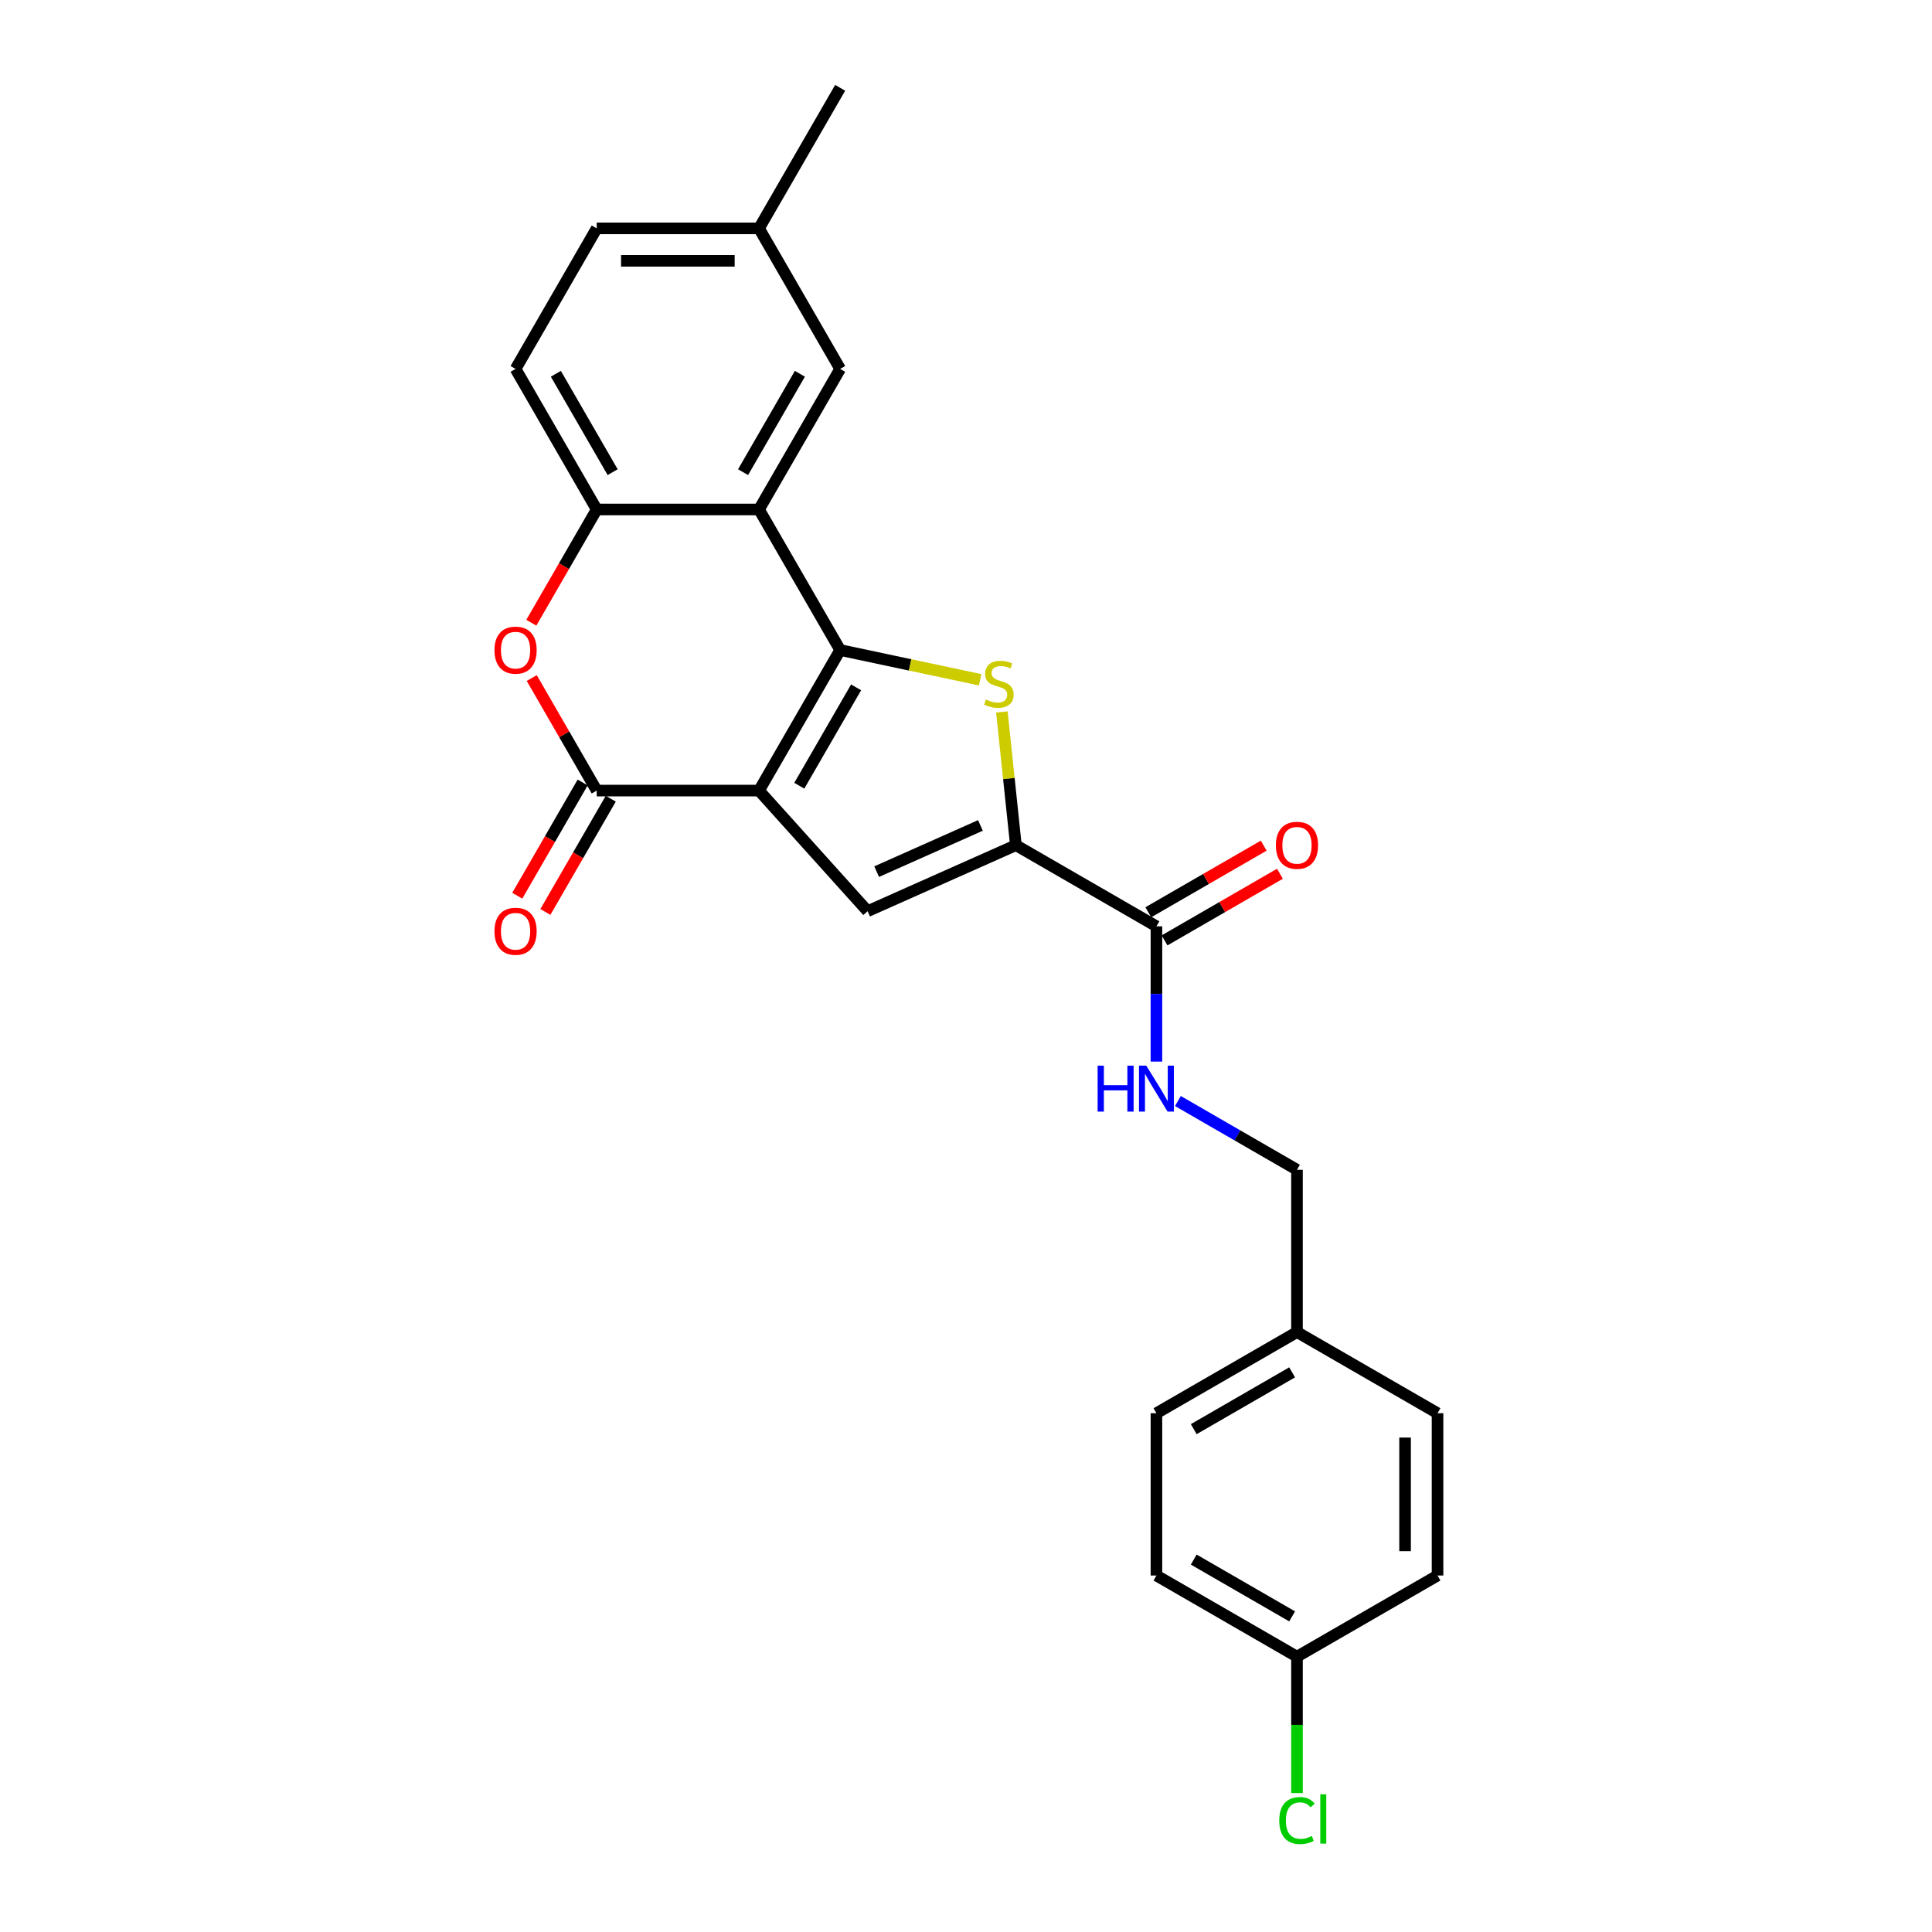 <?xml version='1.0' encoding='iso-8859-1'?>
<svg version='1.1' baseProfile='full'
              xmlns='http://www.w3.org/2000/svg'
                      xmlns:rdkit='http://www.rdkit.org/xml'
                      xmlns:xlink='http://www.w3.org/1999/xlink'
                  xml:space='preserve'
width='1000px' height='1000px' viewBox='0 0 1000 1000'>
<!-- END OF HEADER -->
<rect style='opacity:1.0;fill:#FFFFFF;stroke:none' width='1000' height='1000' x='0' y='0'> </rect>
<path class='bond-0' d='M 392.863,409.205 L 434.865,336.455' style='fill:none;fill-rule:evenodd;stroke:#000000;stroke-width:6px;stroke-linecap:butt;stroke-linejoin:miter;stroke-opacity:1' />
<path class='bond-0' d='M 413.713,406.693 L 443.115,355.768' style='fill:none;fill-rule:evenodd;stroke:#000000;stroke-width:6px;stroke-linecap:butt;stroke-linejoin:miter;stroke-opacity:1' />
<path class='bond-2' d='M 392.863,409.205 L 308.858,409.205' style='fill:none;fill-rule:evenodd;stroke:#000000;stroke-width:6px;stroke-linecap:butt;stroke-linejoin:miter;stroke-opacity:1' />
<path class='bond-4' d='M 392.863,409.205 L 449.073,471.632' style='fill:none;fill-rule:evenodd;stroke:#000000;stroke-width:6px;stroke-linecap:butt;stroke-linejoin:miter;stroke-opacity:1' />
<path class='bond-1' d='M 434.865,336.455 L 471.085,344.153' style='fill:none;fill-rule:evenodd;stroke:#000000;stroke-width:6px;stroke-linecap:butt;stroke-linejoin:miter;stroke-opacity:1' />
<path class='bond-1' d='M 471.085,344.153 L 507.306,351.852' style='fill:none;fill-rule:evenodd;stroke:#CCCC00;stroke-width:6px;stroke-linecap:butt;stroke-linejoin:miter;stroke-opacity:1' />
<path class='bond-5' d='M 434.865,336.455 L 392.863,263.705' style='fill:none;fill-rule:evenodd;stroke:#000000;stroke-width:6px;stroke-linecap:butt;stroke-linejoin:miter;stroke-opacity:1' />
<path class='bond-25' d='M 518.568,368.52 L 522.191,402.992' style='fill:none;fill-rule:evenodd;stroke:#CCCC00;stroke-width:6px;stroke-linecap:butt;stroke-linejoin:miter;stroke-opacity:1' />
<path class='bond-25' d='M 522.191,402.992 L 525.815,437.464' style='fill:none;fill-rule:evenodd;stroke:#000000;stroke-width:6px;stroke-linecap:butt;stroke-linejoin:miter;stroke-opacity:1' />
<path class='bond-6' d='M 308.858,409.205 L 292.043,380.079' style='fill:none;fill-rule:evenodd;stroke:#000000;stroke-width:6px;stroke-linecap:butt;stroke-linejoin:miter;stroke-opacity:1' />
<path class='bond-6' d='M 292.043,380.079 L 275.227,350.954' style='fill:none;fill-rule:evenodd;stroke:#FF0000;stroke-width:6px;stroke-linecap:butt;stroke-linejoin:miter;stroke-opacity:1' />
<path class='bond-11' d='M 301.583,405.004 L 284.661,434.315' style='fill:none;fill-rule:evenodd;stroke:#000000;stroke-width:6px;stroke-linecap:butt;stroke-linejoin:miter;stroke-opacity:1' />
<path class='bond-11' d='M 284.661,434.315 L 267.739,463.625' style='fill:none;fill-rule:evenodd;stroke:#FF0000;stroke-width:6px;stroke-linecap:butt;stroke-linejoin:miter;stroke-opacity:1' />
<path class='bond-11' d='M 316.133,413.405 L 299.211,442.715' style='fill:none;fill-rule:evenodd;stroke:#000000;stroke-width:6px;stroke-linecap:butt;stroke-linejoin:miter;stroke-opacity:1' />
<path class='bond-11' d='M 299.211,442.715 L 282.289,472.025' style='fill:none;fill-rule:evenodd;stroke:#FF0000;stroke-width:6px;stroke-linecap:butt;stroke-linejoin:miter;stroke-opacity:1' />
<path class='bond-3' d='M 525.815,437.464 L 449.073,471.632' style='fill:none;fill-rule:evenodd;stroke:#000000;stroke-width:6px;stroke-linecap:butt;stroke-linejoin:miter;stroke-opacity:1' />
<path class='bond-3' d='M 507.47,427.241 L 453.75,451.159' style='fill:none;fill-rule:evenodd;stroke:#000000;stroke-width:6px;stroke-linecap:butt;stroke-linejoin:miter;stroke-opacity:1' />
<path class='bond-8' d='M 525.815,437.464 L 598.565,479.467' style='fill:none;fill-rule:evenodd;stroke:#000000;stroke-width:6px;stroke-linecap:butt;stroke-linejoin:miter;stroke-opacity:1' />
<path class='bond-10' d='M 392.863,263.705 L 434.865,190.955' style='fill:none;fill-rule:evenodd;stroke:#000000;stroke-width:6px;stroke-linecap:butt;stroke-linejoin:miter;stroke-opacity:1' />
<path class='bond-10' d='M 384.613,244.392 L 414.015,193.467' style='fill:none;fill-rule:evenodd;stroke:#000000;stroke-width:6px;stroke-linecap:butt;stroke-linejoin:miter;stroke-opacity:1' />
<path class='bond-26' d='M 392.863,263.705 L 308.858,263.705' style='fill:none;fill-rule:evenodd;stroke:#000000;stroke-width:6px;stroke-linecap:butt;stroke-linejoin:miter;stroke-opacity:1' />
<path class='bond-7' d='M 275.014,322.325 L 291.936,293.015' style='fill:none;fill-rule:evenodd;stroke:#FF0000;stroke-width:6px;stroke-linecap:butt;stroke-linejoin:miter;stroke-opacity:1' />
<path class='bond-7' d='M 291.936,293.015 L 308.858,263.705' style='fill:none;fill-rule:evenodd;stroke:#000000;stroke-width:6px;stroke-linecap:butt;stroke-linejoin:miter;stroke-opacity:1' />
<path class='bond-13' d='M 308.858,263.705 L 266.856,190.955' style='fill:none;fill-rule:evenodd;stroke:#000000;stroke-width:6px;stroke-linecap:butt;stroke-linejoin:miter;stroke-opacity:1' />
<path class='bond-13' d='M 317.108,244.392 L 287.706,193.467' style='fill:none;fill-rule:evenodd;stroke:#000000;stroke-width:6px;stroke-linecap:butt;stroke-linejoin:miter;stroke-opacity:1' />
<path class='bond-9' d='M 598.565,479.467 L 598.565,514.471' style='fill:none;fill-rule:evenodd;stroke:#000000;stroke-width:6px;stroke-linecap:butt;stroke-linejoin:miter;stroke-opacity:1' />
<path class='bond-9' d='M 598.565,514.471 L 598.565,549.476' style='fill:none;fill-rule:evenodd;stroke:#0000FF;stroke-width:6px;stroke-linecap:butt;stroke-linejoin:miter;stroke-opacity:1' />
<path class='bond-12' d='M 602.765,486.742 L 632.629,469.499' style='fill:none;fill-rule:evenodd;stroke:#000000;stroke-width:6px;stroke-linecap:butt;stroke-linejoin:miter;stroke-opacity:1' />
<path class='bond-12' d='M 632.629,469.499 L 662.494,452.257' style='fill:none;fill-rule:evenodd;stroke:#FF0000;stroke-width:6px;stroke-linecap:butt;stroke-linejoin:miter;stroke-opacity:1' />
<path class='bond-12' d='M 594.364,472.192 L 624.229,454.949' style='fill:none;fill-rule:evenodd;stroke:#000000;stroke-width:6px;stroke-linecap:butt;stroke-linejoin:miter;stroke-opacity:1' />
<path class='bond-12' d='M 624.229,454.949 L 654.094,437.707' style='fill:none;fill-rule:evenodd;stroke:#FF0000;stroke-width:6px;stroke-linecap:butt;stroke-linejoin:miter;stroke-opacity:1' />
<path class='bond-14' d='M 609.687,569.892 L 640.501,587.683' style='fill:none;fill-rule:evenodd;stroke:#0000FF;stroke-width:6px;stroke-linecap:butt;stroke-linejoin:miter;stroke-opacity:1' />
<path class='bond-14' d='M 640.501,587.683 L 671.315,605.473' style='fill:none;fill-rule:evenodd;stroke:#000000;stroke-width:6px;stroke-linecap:butt;stroke-linejoin:miter;stroke-opacity:1' />
<path class='bond-15' d='M 434.865,190.955 L 392.863,118.205' style='fill:none;fill-rule:evenodd;stroke:#000000;stroke-width:6px;stroke-linecap:butt;stroke-linejoin:miter;stroke-opacity:1' />
<path class='bond-18' d='M 266.856,190.955 L 308.858,118.205' style='fill:none;fill-rule:evenodd;stroke:#000000;stroke-width:6px;stroke-linecap:butt;stroke-linejoin:miter;stroke-opacity:1' />
<path class='bond-17' d='M 671.315,605.473 L 671.315,689.478' style='fill:none;fill-rule:evenodd;stroke:#000000;stroke-width:6px;stroke-linecap:butt;stroke-linejoin:miter;stroke-opacity:1' />
<path class='bond-24' d='M 392.863,118.205 L 434.865,45.455' style='fill:none;fill-rule:evenodd;stroke:#000000;stroke-width:6px;stroke-linecap:butt;stroke-linejoin:miter;stroke-opacity:1' />
<path class='bond-27' d='M 392.863,118.205 L 308.858,118.205' style='fill:none;fill-rule:evenodd;stroke:#000000;stroke-width:6px;stroke-linecap:butt;stroke-linejoin:miter;stroke-opacity:1' />
<path class='bond-27' d='M 380.262,135.005 L 321.459,135.005' style='fill:none;fill-rule:evenodd;stroke:#000000;stroke-width:6px;stroke-linecap:butt;stroke-linejoin:miter;stroke-opacity:1' />
<path class='bond-16' d='M 671.315,857.487 L 598.565,815.484' style='fill:none;fill-rule:evenodd;stroke:#000000;stroke-width:6px;stroke-linecap:butt;stroke-linejoin:miter;stroke-opacity:1' />
<path class='bond-16' d='M 668.803,836.636 L 617.878,807.235' style='fill:none;fill-rule:evenodd;stroke:#000000;stroke-width:6px;stroke-linecap:butt;stroke-linejoin:miter;stroke-opacity:1' />
<path class='bond-19' d='M 671.315,857.487 L 671.315,892.785' style='fill:none;fill-rule:evenodd;stroke:#000000;stroke-width:6px;stroke-linecap:butt;stroke-linejoin:miter;stroke-opacity:1' />
<path class='bond-19' d='M 671.315,892.785 L 671.315,928.084' style='fill:none;fill-rule:evenodd;stroke:#00CC00;stroke-width:6px;stroke-linecap:butt;stroke-linejoin:miter;stroke-opacity:1' />
<path class='bond-28' d='M 671.315,857.487 L 744.065,815.484' style='fill:none;fill-rule:evenodd;stroke:#000000;stroke-width:6px;stroke-linecap:butt;stroke-linejoin:miter;stroke-opacity:1' />
<path class='bond-22' d='M 671.315,689.478 L 744.065,731.48' style='fill:none;fill-rule:evenodd;stroke:#000000;stroke-width:6px;stroke-linecap:butt;stroke-linejoin:miter;stroke-opacity:1' />
<path class='bond-23' d='M 671.315,689.478 L 598.565,731.48' style='fill:none;fill-rule:evenodd;stroke:#000000;stroke-width:6px;stroke-linecap:butt;stroke-linejoin:miter;stroke-opacity:1' />
<path class='bond-23' d='M 668.803,710.328 L 617.878,739.73' style='fill:none;fill-rule:evenodd;stroke:#000000;stroke-width:6px;stroke-linecap:butt;stroke-linejoin:miter;stroke-opacity:1' />
<path class='bond-20' d='M 744.065,815.484 L 744.065,731.48' style='fill:none;fill-rule:evenodd;stroke:#000000;stroke-width:6px;stroke-linecap:butt;stroke-linejoin:miter;stroke-opacity:1' />
<path class='bond-20' d='M 727.264,802.884 L 727.264,744.081' style='fill:none;fill-rule:evenodd;stroke:#000000;stroke-width:6px;stroke-linecap:butt;stroke-linejoin:miter;stroke-opacity:1' />
<path class='bond-21' d='M 598.565,815.484 L 598.565,731.48' style='fill:none;fill-rule:evenodd;stroke:#000000;stroke-width:6px;stroke-linecap:butt;stroke-linejoin:miter;stroke-opacity:1' />
<path  class='atom-2' d='M 510.313 362.085
Q 510.582 362.186, 511.691 362.657
Q 512.8 363.127, 514.01 363.429
Q 515.253 363.698, 516.462 363.698
Q 518.714 363.698, 520.024 362.623
Q 521.335 361.514, 521.335 359.599
Q 521.335 358.288, 520.663 357.482
Q 520.024 356.675, 519.016 356.239
Q 518.008 355.802, 516.328 355.298
Q 514.211 354.659, 512.934 354.054
Q 511.691 353.45, 510.784 352.173
Q 509.91 350.896, 509.91 348.745
Q 509.91 345.755, 511.926 343.907
Q 513.976 342.059, 518.008 342.059
Q 520.764 342.059, 523.888 343.369
L 523.116 345.956
Q 520.259 344.78, 518.109 344.78
Q 515.79 344.78, 514.514 345.755
Q 513.237 346.696, 513.27 348.342
Q 513.27 349.619, 513.909 350.392
Q 514.581 351.165, 515.522 351.602
Q 516.496 352.038, 518.109 352.542
Q 520.259 353.214, 521.536 353.886
Q 522.813 354.559, 523.72 355.936
Q 524.661 357.28, 524.661 359.599
Q 524.661 362.892, 522.444 364.673
Q 520.259 366.42, 516.597 366.42
Q 514.48 366.42, 512.867 365.95
Q 511.288 365.513, 509.406 364.74
L 510.313 362.085
' fill='#CCCC00'/>
<path  class='atom-7' d='M 255.935 336.522
Q 255.935 330.809, 258.758 327.617
Q 261.581 324.425, 266.856 324.425
Q 272.131 324.425, 274.954 327.617
Q 277.777 330.809, 277.777 336.522
Q 277.777 342.301, 274.92 345.594
Q 272.064 348.854, 266.856 348.854
Q 261.614 348.854, 258.758 345.594
Q 255.935 342.335, 255.935 336.522
M 266.856 346.165
Q 270.485 346.165, 272.434 343.746
Q 274.416 341.293, 274.416 336.522
Q 274.416 331.851, 272.434 329.499
Q 270.485 327.113, 266.856 327.113
Q 263.227 327.113, 261.245 329.465
Q 259.296 331.818, 259.296 336.522
Q 259.296 341.327, 261.245 343.746
Q 263.227 346.165, 266.856 346.165
' fill='#FF0000'/>
<path  class='atom-10' d='M 568.138 551.576
L 571.364 551.576
L 571.364 561.69
L 583.528 561.69
L 583.528 551.576
L 586.754 551.576
L 586.754 575.366
L 583.528 575.366
L 583.528 564.378
L 571.364 564.378
L 571.364 575.366
L 568.138 575.366
L 568.138 551.576
' fill='#0000FF'/>
<path  class='atom-10' d='M 593.306 551.576
L 601.102 564.177
Q 601.874 565.42, 603.118 567.671
Q 604.361 569.923, 604.428 570.057
L 604.428 551.576
L 607.587 551.576
L 607.587 575.366
L 604.327 575.366
L 595.96 561.589
Q 594.986 559.976, 593.944 558.128
Q 592.936 556.28, 592.634 555.709
L 592.634 575.366
L 589.542 575.366
L 589.542 551.576
L 593.306 551.576
' fill='#0000FF'/>
<path  class='atom-12' d='M 255.935 482.022
Q 255.935 476.309, 258.758 473.117
Q 261.581 469.925, 266.856 469.925
Q 272.131 469.925, 274.954 473.117
Q 277.777 476.309, 277.777 482.022
Q 277.777 487.801, 274.92 491.094
Q 272.064 494.354, 266.856 494.354
Q 261.614 494.354, 258.758 491.094
Q 255.935 487.835, 255.935 482.022
M 266.856 491.665
Q 270.485 491.665, 272.434 489.246
Q 274.416 486.793, 274.416 482.022
Q 274.416 477.351, 272.434 474.999
Q 270.485 472.613, 266.856 472.613
Q 263.227 472.613, 261.245 474.965
Q 259.296 477.318, 259.296 482.022
Q 259.296 486.827, 261.245 489.246
Q 263.227 491.665, 266.856 491.665
' fill='#FF0000'/>
<path  class='atom-13' d='M 660.394 437.532
Q 660.394 431.819, 663.217 428.627
Q 666.039 425.435, 671.315 425.435
Q 676.59 425.435, 679.413 428.627
Q 682.235 431.819, 682.235 437.532
Q 682.235 443.311, 679.379 446.604
Q 676.523 449.863, 671.315 449.863
Q 666.073 449.863, 663.217 446.604
Q 660.394 443.345, 660.394 437.532
M 671.315 447.175
Q 674.944 447.175, 676.892 444.756
Q 678.875 442.303, 678.875 437.532
Q 678.875 432.861, 676.892 430.509
Q 674.944 428.123, 671.315 428.123
Q 667.686 428.123, 665.703 430.475
Q 663.754 432.827, 663.754 437.532
Q 663.754 442.337, 665.703 444.756
Q 667.686 447.175, 671.315 447.175
' fill='#FF0000'/>
<path  class='atom-20' d='M 662.141 942.314
Q 662.141 936.4, 664.897 933.309
Q 667.686 930.184, 672.961 930.184
Q 677.867 930.184, 680.488 933.645
L 678.27 935.46
Q 676.355 932.94, 672.961 932.94
Q 669.366 932.94, 667.45 935.359
Q 665.569 937.745, 665.569 942.314
Q 665.569 947.019, 667.518 949.438
Q 669.5 951.857, 673.331 951.857
Q 675.952 951.857, 679.009 950.278
L 679.95 952.798
Q 678.707 953.605, 676.825 954.075
Q 674.944 954.545, 672.86 954.545
Q 667.686 954.545, 664.897 951.387
Q 662.141 948.228, 662.141 942.314
' fill='#00CC00'/>
<path  class='atom-20' d='M 683.378 928.739
L 686.469 928.739
L 686.469 954.243
L 683.378 954.243
L 683.378 928.739
' fill='#00CC00'/>
</svg>
